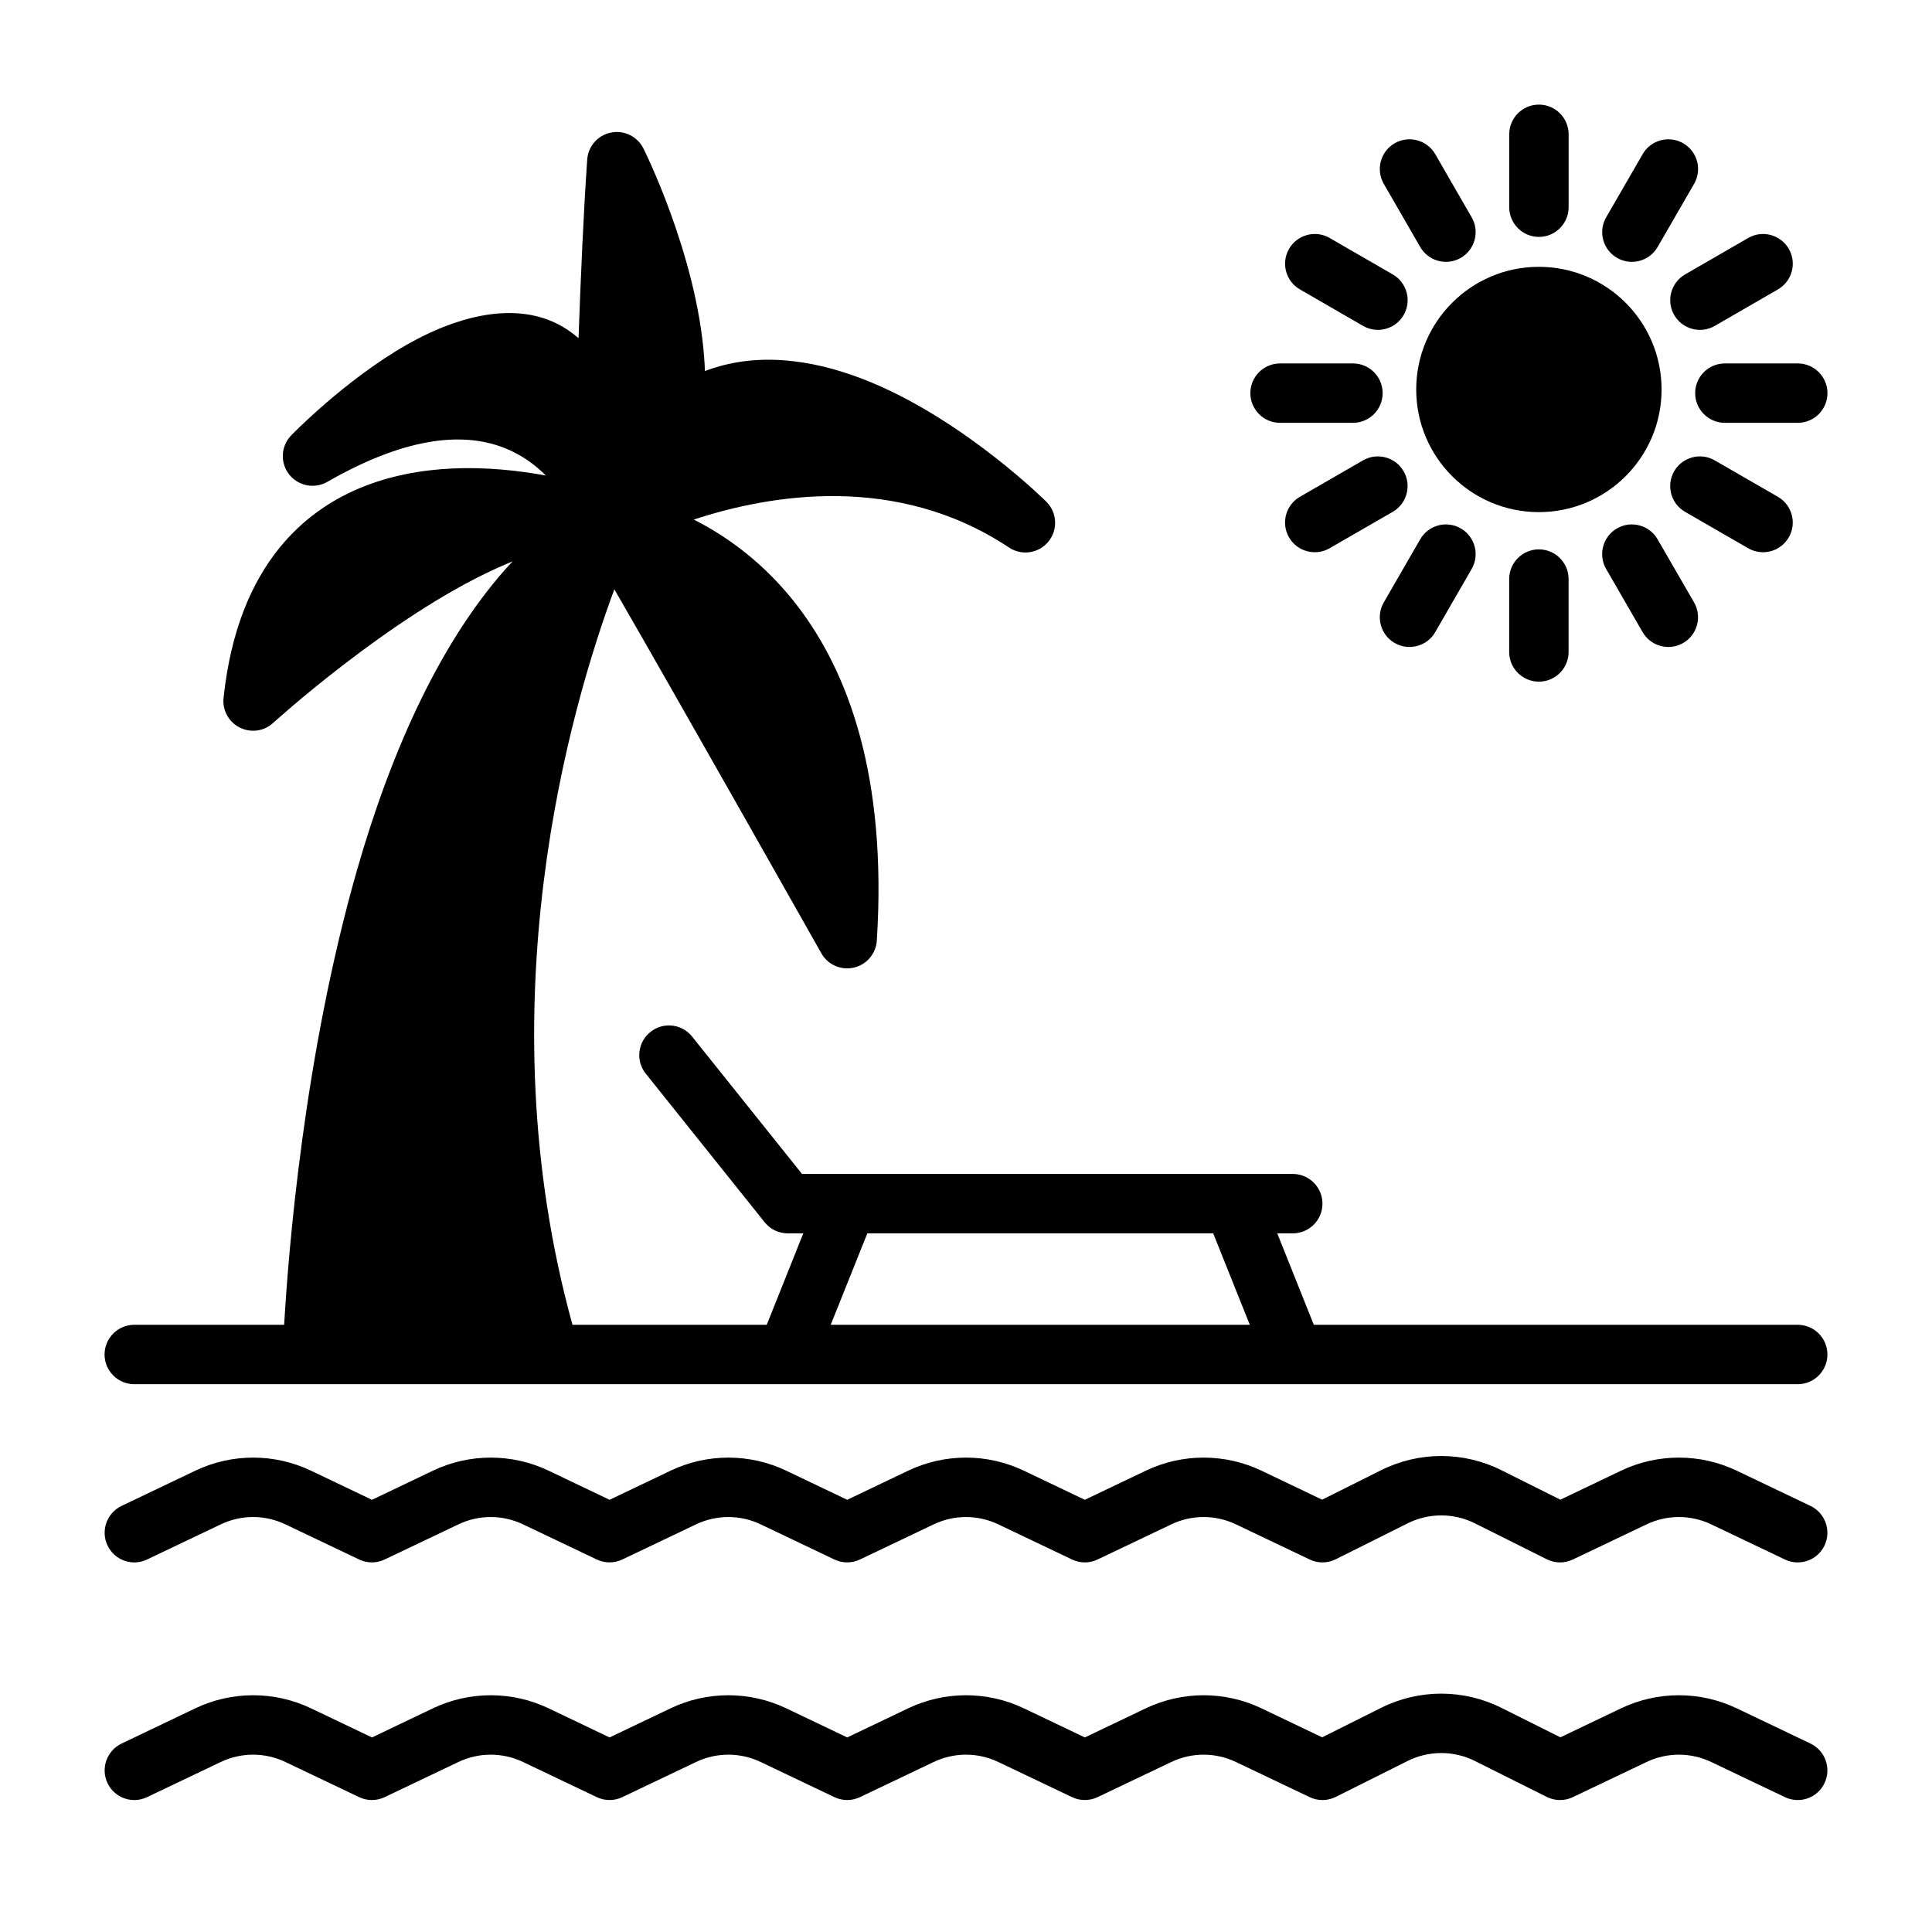 <?xml version="1.0" encoding="UTF-8"?>
<!-- Uploaded to: ICON Repo, www.iconrepo.com, Generator: ICON Repo Mixer Tools -->
<svg fill="#000000" width="800px" height="800px" version="1.1" viewBox="144 144 512 512" xmlns="http://www.w3.org/2000/svg">
 <path d="m182.97 620.26 19.523-9.305c5.434-2.598 11.73-2.598 17.16 0l19.523 9.305c2.141 1.023 4.629 1.023 6.769 0l19.523-9.305c5.434-2.598 11.73-2.598 17.16 0 0 0 19.523 9.305 19.523 9.305 2.141 1.023 4.629 1.023 6.769 0l19.523-9.305c5.434-2.598 11.73-2.598 17.16 0l19.523 9.305c2.141 1.023 4.629 1.023 6.769 0l19.523-9.305c5.434-2.598 11.73-2.598 17.16 0 0 0 19.523 9.305 19.523 9.305 2.141 1.023 4.629 1.023 6.769 0l19.523-9.305c5.434-2.598 11.73-2.598 17.16 0l19.523 9.305c2.188 1.055 4.738 1.023 6.91-0.062l19.051-9.523c5.606-2.801 12.219-2.801 17.82 0 0 0 19.051 9.523 19.051 9.523 2.172 1.086 4.723 1.117 6.91 0.062l19.523-9.305c5.434-2.598 11.73-2.598 17.16 0 0 0 19.523 9.305 19.523 9.305 3.922 1.875 8.613 0.219 10.484-3.699 1.875-3.922 0.203-8.629-3.715-10.5 0 0-10.613-5.07-19.508-9.32-9.715-4.644-21.02-4.644-30.73 0l-16.043 7.668-15.617-7.809c-10.043-5.023-21.852-5.023-31.898 0l-15.617 7.809-16.043-7.668c-9.715-4.644-21.02-4.644-30.73 0l-16.121 7.699s-16.121-7.699-16.121-7.699c-9.715-4.644-21.02-4.644-30.73 0l-16.121 7.699-16.121-7.699c-9.715-4.644-21.02-4.644-30.73 0l-16.121 7.699s-16.121-7.699-16.121-7.699c-9.715-4.644-21.02-4.644-30.73 0l-16.121 7.699s-16.121-7.699-16.121-7.699c-9.715-4.644-21.02-4.644-30.73 0l-19.508 9.32c-3.922 1.875-5.59 6.582-3.715 10.5 1.875 3.922 6.566 5.574 10.484 3.699zm0-62.977 19.523-9.305c5.434-2.598 11.73-2.598 17.16 0 0 0 19.523 9.305 19.523 9.305 2.141 1.023 4.629 1.023 6.769 0l19.523-9.305c5.434-2.598 11.73-2.598 17.16 0 0 0 19.523 9.305 19.523 9.305 2.141 1.023 4.629 1.023 6.769 0l19.523-9.305c5.434-2.598 11.73-2.598 17.16 0 0 0 19.523 9.305 19.523 9.305 2.141 1.023 4.629 1.023 6.769 0l19.523-9.305c5.434-2.598 11.73-2.598 17.16 0 0 0 19.523 9.305 19.523 9.305 2.141 1.023 4.629 1.023 6.769 0l19.523-9.305c5.434-2.598 11.73-2.598 17.16 0 0 0 19.523 9.305 19.523 9.305 2.188 1.055 4.738 1.023 6.91-0.062l19.051-9.523c5.606-2.801 12.219-2.801 17.82 0 0 0 19.051 9.523 19.051 9.523 2.172 1.086 4.723 1.117 6.91 0.062l19.523-9.305c5.434-2.598 11.73-2.598 17.16 0 0 0 19.523 9.305 19.523 9.305 3.922 1.875 8.613 0.219 10.484-3.699 1.875-3.922 0.203-8.629-3.715-10.5 0 0-10.613-5.07-19.508-9.32-9.715-4.644-21.02-4.644-30.73 0l-16.043 7.668-15.617-7.809c-10.043-5.023-21.852-5.023-31.898 0l-15.617 7.809-16.043-7.668c-9.715-4.644-21.02-4.644-30.73 0l-16.121 7.699s-16.121-7.699-16.121-7.699c-9.715-4.644-21.02-4.644-30.73 0l-16.121 7.699-16.121-7.699c-9.715-4.644-21.02-4.644-30.73 0l-16.121 7.699s-16.121-7.699-16.121-7.699c-9.715-4.644-21.02-4.644-30.73 0l-16.121 7.699s-16.121-7.699-16.121-7.699c-9.715-4.644-21.02-4.644-30.73 0l-19.508 9.32c-3.922 1.875-5.59 6.582-3.715 10.5 1.875 3.922 6.566 5.574 10.484 3.699zm309.2-62.203-9.684-24.23h4.109c4.344 0 7.871-3.527 7.871-7.871s-3.527-7.871-7.871-7.871h-130.05l-29.125-36.398c-2.707-3.402-7.668-3.953-11.051-1.227-3.402 2.707-3.953 7.668-1.227 11.051l31.488 39.359c1.48 1.875 3.746 2.961 6.141 2.961h4.109l-9.684 24.23h-51.484c-23.457-85.035-0.504-163.64 11.098-194.91 17.238 29.82 54.852 96.449 54.852 96.449 1.699 3.039 5.211 4.582 8.613 3.809 3.402-0.789 5.871-3.699 6.094-7.18 2.769-43.863-7.762-71.32-20.957-88.574-8.77-11.461-18.844-18.594-27.551-22.984 20.246-6.66 53.797-12.375 83.523 7.398 3.371 2.25 7.887 1.574 10.453-1.559s2.332-7.699-0.535-10.562c0 0-21.066-21.004-46.145-31.52-13.617-5.715-28.371-8.25-41.879-3.969-0.82 0.25-1.652 0.535-2.473 0.852-0.031-1.164-0.094-2.332-0.188-3.512-2-27.441-16.121-55.512-16.121-55.512-1.605-3.164-5.117-4.879-8.582-4.172-3.481 0.691-6.062 3.637-6.297 7.164-0.977 14.027-1.73 31.316-2.297 47.328-2.281-1.984-4.676-3.465-7.133-4.504-11.367-4.816-25.52-1.086-38.258 6.156-16.641 9.461-30.781 24.121-30.781 24.121-2.723 2.832-2.945 7.211-0.535 10.312 2.41 3.086 6.723 3.938 10.125 1.984 21.711-12.453 36.934-13.195 47.547-8.738 4.234 1.777 7.652 4.328 10.375 7.055-7.273-1.324-15.918-2.281-24.844-1.859-16.469 0.77-33.691 6.141-45.785 21.066-7.352 9.102-12.895 21.867-14.785 39.723-0.348 3.258 1.355 6.375 4.266 7.856 2.914 1.48 6.438 1.008 8.848-1.195 0 0 30.766-28.023 59.023-40.902 1.496-0.676 2.992-1.324 4.457-1.938-18.828 20.137-32.18 50.254-41.234 81.82-14.074 49.121-18.199 101.31-19.301 120.5h-39.723c-4.344 0-7.871 3.527-7.871 7.871s3.527 7.871 7.871 7.871h440.83c4.344 0 7.871-3.527 7.871-7.871s-3.527-7.871-7.871-7.871h-128.25zm-118.32-24.23-9.699 24.23h111.06l-9.699-24.23zm170.1-173.39v19.316c0 4.344 3.527 7.871 7.871 7.871s7.871-3.527 7.871-7.871v-19.316c0-4.344-3.527-7.871-7.871-7.871s-7.871 3.527-7.871 7.871zm48.996 6.188-9.668-16.734c-2.172-3.762-6.992-5.055-10.754-2.883-3.762 2.172-5.055 6.992-2.883 10.754l9.668 16.734c2.172 3.762 6.992 5.055 10.754 2.883 3.762-2.172 5.055-6.992 2.883-10.754zm-72.578-16.734-9.652 16.734c-2.172 3.762-0.883 8.582 2.883 10.754 3.762 2.172 8.582 0.883 10.754-2.883l9.652-16.734c2.172-3.762 0.883-8.582-2.883-10.754-3.762-2.172-8.582-0.883-10.754 2.883zm94.793-11.258-16.734-9.652c-3.762-2.172-8.582-0.883-10.754 2.883-2.172 3.762-0.883 8.582 2.883 10.754l16.734 9.652c3.762 2.172 8.582 0.883 10.754-2.883 2.172-3.762 0.883-8.582-2.883-10.754zm-109.94-9.652-16.734 9.652c-3.762 2.172-5.055 6.992-2.883 10.754 2.172 3.762 6.992 5.055 10.754 2.883l16.734-9.652c3.762-2.172 5.055-6.992 2.883-10.754-2.172-3.762-6.992-5.055-10.754-2.883zm46.602-51.293c-17.949 0-32.512 14.562-32.512 32.512 0 17.934 14.562 32.496 32.512 32.496 17.949 0 32.512-14.562 32.512-32.496 0-17.949-14.562-32.512-32.512-32.512zm-49.277 25.602h-19.316c-4.344 0-7.871 3.527-7.871 7.871s3.527 7.871 7.871 7.871h19.316c4.344 0 7.871-3.527 7.871-7.871s-3.527-7.871-7.871-7.871zm117.88 0h-19.316c-4.344 0-7.871 3.527-7.871 7.871s3.527 7.871 7.871 7.871h19.316c4.344 0 7.871-3.527 7.871-7.871s-3.527-7.871-7.871-7.871zm-13.129-33.25-16.734 9.668c-3.762 2.172-5.055 6.992-2.883 10.754s6.992 5.055 10.754 2.883l16.734-9.668c3.762-2.172 5.055-6.992 2.883-10.754-2.172-3.762-6.992-5.055-10.754-2.883zm-94.195 9.668-16.734-9.668c-3.762-2.172-8.582-0.883-10.754 2.883-2.172 3.762-0.883 8.582 2.883 10.754l16.734 9.668c3.762 2.172 8.582 0.883 10.754-2.883 2.172-3.762 0.883-8.582-2.883-10.754zm20.906-15.145-9.652-16.734c-2.172-3.762-6.992-5.055-10.754-2.883s-5.055 6.992-2.883 10.754l9.652 16.734c2.172 3.762 6.992 5.055 10.754 2.883 3.762-2.172 5.055-6.992 2.883-10.754zm45.312-16.734-9.668 16.734c-2.172 3.762-0.883 8.582 2.883 10.754 3.762 2.172 8.582 0.883 10.754-2.883l9.668-16.734c2.172-3.762 0.883-8.582-2.883-10.754-3.762-2.172-8.582-0.883-10.754 2.883zm-35.359-5.258v19.316c0 4.344 3.527 7.871 7.871 7.871s7.871-3.527 7.871-7.871v-19.316c0-4.344-3.527-7.871-7.871-7.871s-7.871 3.527-7.871 7.871z" fill-rule="evenodd"/>
</svg>